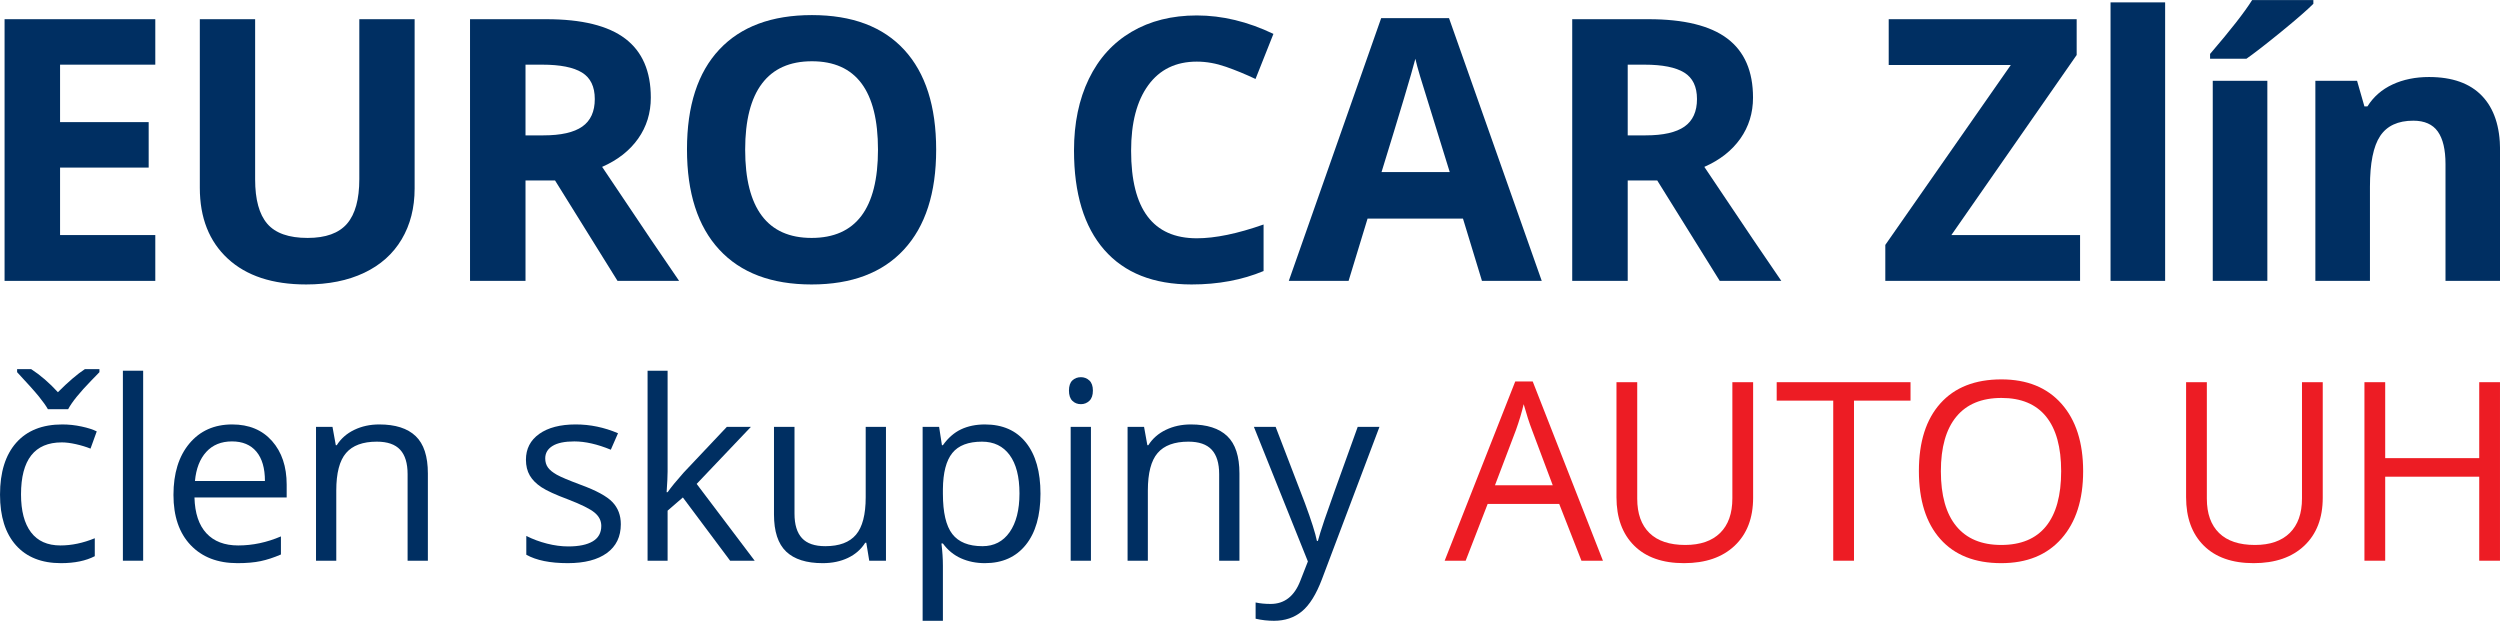<?xml version="1.0" encoding="UTF-8" standalone="no"?>
<!DOCTYPE svg PUBLIC "-//W3C//DTD SVG 1.1//EN" "http://www.w3.org/Graphics/SVG/1.1/DTD/svg11.dtd">
<svg width="100%" height="100%" viewBox="0 0 3101 770" version="1.1" xmlns="http://www.w3.org/2000/svg" xmlns:xlink="http://www.w3.org/1999/xlink" xml:space="preserve" xmlns:serif="http://www.serif.com/" style="fill-rule:evenodd;clip-rule:evenodd;stroke-linejoin:round;stroke-miterlimit:2;">
    <g transform="matrix(1,0,0,1,-203.448,-856.05)">
        <g id="Vrstva-1" serif:id="Vrstva 1" transform="matrix(4.167,0,0,4.167,0,0)">
            <g transform="matrix(1,0,0,1,0,-95.078)">
                <path d="M95.051,384.124L50.184,384.124L50.184,306.229L95.051,306.229L95.051,319.763L66.702,319.763L66.702,336.865L93.079,336.865L93.079,350.399L66.702,350.399L66.702,370.485L95.051,370.485L95.051,384.124Z" style="fill:rgb(0,47,98);fill-rule:nonzero;"/>
            </g>
            <g transform="matrix(1,0,0,1,0,-94.013)">
                <path d="M172.246,305.164L172.246,355.567C172.246,361.32 170.957,366.365 168.382,370.698C165.807,375.032 162.088,378.352 157.22,380.661C152.353,382.971 146.597,384.124 139.955,384.124C129.937,384.124 122.158,381.559 116.616,376.426C111.073,371.294 108.304,364.27 108.304,355.353L108.304,305.164L124.769,305.164L124.769,352.849C124.769,358.853 125.976,363.258 128.391,366.063C130.808,368.869 134.805,370.274 140.382,370.274C145.781,370.274 149.698,368.86 152.13,366.036C154.564,363.213 155.781,358.782 155.781,352.742L155.781,305.164L172.246,305.164Z" style="fill:rgb(0,47,98);fill-rule:nonzero;"/>
            </g>
            <g transform="matrix(1,0,0,1,0,-95.077)">
                <path d="M205.254,340.808L210.582,340.808C215.805,340.808 219.659,339.938 222.145,338.197C224.632,336.457 225.876,333.721 225.876,329.991C225.876,326.299 224.605,323.67 222.065,322.107C219.525,320.545 215.592,319.762 210.263,319.762L205.254,319.762L205.254,340.808ZM205.254,354.235L205.254,384.124L188.737,384.124L188.737,306.228L211.436,306.228C222.021,306.228 229.854,308.157 234.935,312.01C240.016,315.865 242.554,321.716 242.554,329.565C242.554,334.148 241.294,338.224 238.772,341.794C236.248,345.362 232.679,348.16 228.061,350.185C239.783,367.696 247.42,379.009 250.974,384.124L232.644,384.124L214.047,354.235L205.254,354.235Z" style="fill:rgb(0,47,98);fill-rule:nonzero;"/>
            </g>
            <g transform="matrix(1,0,0,1,0,-95.236)">
                <path d="M270.638,345.229C270.638,353.932 272.291,360.485 275.594,364.889C278.899,369.294 283.835,371.496 290.409,371.496C303.587,371.496 310.176,362.74 310.176,345.229C310.176,327.682 303.621,318.909 290.516,318.909C283.941,318.909 278.987,321.121 275.647,325.543C272.307,329.965 270.638,336.527 270.638,345.229ZM327.494,345.229C327.494,358.123 324.297,368.033 317.902,374.958C311.509,381.885 302.343,385.349 290.409,385.349C278.472,385.349 269.306,381.885 262.911,374.958C256.517,368.033 253.32,358.088 253.32,345.123C253.32,332.158 256.527,322.257 262.938,315.419C269.35,308.581 278.544,305.163 290.516,305.163C302.486,305.163 311.644,308.609 317.985,315.499C324.324,322.39 327.494,332.3 327.494,345.229" style="fill:rgb(0,47,98);fill-rule:nonzero;"/>
            </g>
            <g transform="matrix(1,0,0,1,0,-95.131)">
                <path d="M405.079,318.91C398.862,318.91 394.049,321.246 390.638,325.916C387.228,330.587 385.523,337.097 385.523,345.444C385.523,362.812 392.041,371.497 405.079,371.497C410.549,371.497 417.175,370.13 424.955,367.394L424.955,381.247C418.56,383.912 411.42,385.243 403.534,385.243C392.202,385.243 383.533,381.807 377.53,374.934C371.526,368.061 368.525,358.195 368.525,345.338C368.525,337.238 369.999,330.144 372.947,324.052C375.896,317.96 380.133,313.289 385.657,310.039C391.18,306.789 397.655,305.164 405.079,305.164C412.646,305.164 420.248,306.994 427.887,310.652L422.557,324.077C419.642,322.694 416.713,321.485 413.766,320.455C410.816,319.425 407.92,318.91 405.079,318.91" style="fill:rgb(0,47,98);fill-rule:nonzero;"/>
            </g>
            <g transform="matrix(1,0,0,1,0,-95.396)">
                <path d="M480.367,352.049C475.145,335.248 472.205,325.748 471.548,323.545C470.891,321.343 470.42,319.602 470.137,318.324C468.966,322.87 465.607,334.112 460.068,352.049L480.367,352.049ZM489.961,384.443L484.311,365.902L455.91,365.902L450.26,384.443L432.463,384.443L459.961,306.229L480.155,306.229L507.758,384.443L489.961,384.443Z" style="fill:rgb(0,47,98);fill-rule:nonzero;"/>
            </g>
            <g transform="matrix(1,0,0,1,0,-95.077)">
                <path d="M533.349,340.808L538.679,340.808C543.901,340.808 547.754,339.938 550.242,338.197C552.726,336.457 553.97,333.721 553.97,329.991C553.97,326.299 552.701,323.67 550.16,322.107C547.62,320.545 543.686,319.762 538.357,319.762L533.349,319.762L533.349,340.808ZM533.349,354.235L533.349,384.124L516.831,384.124L516.831,306.228L539.53,306.228C550.115,306.228 557.948,308.157 563.029,312.01C568.11,315.865 570.649,321.716 570.649,329.565C570.649,334.148 569.389,338.224 566.865,341.794C564.342,345.362 560.772,348.16 556.154,350.185C567.878,367.696 575.515,379.009 579.07,384.124L560.739,384.124L542.141,354.235L533.349,354.235Z" style="fill:rgb(0,47,98);fill-rule:nonzero;"/>
            </g>
            <g transform="matrix(1,0,0,1,0,-95.078)">
                <path d="M668.002,384.124L610.027,384.124L610.027,373.415L647.381,319.87L611.039,319.87L611.039,306.229L666.991,306.229L666.991,316.885L629.691,370.485L668.002,370.485L668.002,384.124Z" style="fill:rgb(0,47,98);fill-rule:nonzero;"/>
            </g>
            <g transform="matrix(-1,0,0,1,1370.39,-100.086)">
                <rect x="677.068" y="306.229" width="16.25" height="82.903" style="fill:rgb(0,47,98);"/>
            </g>
            <g transform="matrix(1,0,0,1,0,-100.777)">
                <path d="M723.75,389.824L707.499,389.824L707.499,330.257L723.75,330.257L723.75,389.824ZM706.7,323.703L706.7,322.265C712.809,315.161 716.984,309.816 719.222,306.229L737.446,306.229L737.446,307.348C735.598,309.195 732.444,311.938 727.987,315.579C723.529,319.22 720.039,321.928 717.516,323.703L706.7,323.703Z" style="fill:rgb(0,47,98);fill-rule:nonzero;"/>
            </g>
            <g transform="matrix(1,0,0,1,0,-77.868)">
                <path d="M793.032,366.914L776.781,366.914L776.781,332.123C776.781,327.825 776.017,324.601 774.488,322.452C772.961,320.303 770.529,319.229 767.188,319.229C762.641,319.229 759.355,320.748 757.333,323.785C755.306,326.822 754.293,331.856 754.293,338.889L754.293,366.914L738.043,366.914L738.043,307.348L750.456,307.348L752.641,314.966L753.548,314.966C755.359,312.089 757.853,309.914 761.034,308.439C764.213,306.966 767.829,306.229 771.877,306.229C778.805,306.229 784.062,308.103 787.65,311.85C791.238,315.597 793.032,321.006 793.032,328.074L793.032,366.914Z" style="fill:rgb(0,47,98);fill-rule:nonzero;"/>
            </g>
            <g transform="matrix(1,0,0,1,0,93.11)">
                <path d="M53.917,222.204L58.098,222.204C60.861,223.997 63.514,226.287 66.06,229.073C69.209,225.923 71.888,223.634 74.094,222.204L78.419,222.204L78.419,223.113L76.02,225.584C72.53,229.17 70.227,232.018 69.113,234.126L63.078,234.126C62.522,233.133 61.624,231.873 60.39,230.345C59.153,228.819 56.996,226.408 53.917,223.113L53.917,222.204ZM66.968,279.961C61.201,279.961 56.735,278.186 53.573,274.637C50.411,271.086 48.828,266.064 48.828,259.57C48.828,252.906 50.433,247.757 53.645,244.122C56.857,240.487 61.43,238.67 67.368,238.67C69.284,238.67 71.197,238.876 73.112,239.288C75.025,239.7 76.528,240.184 77.62,240.742L75.766,245.867C74.432,245.333 72.979,244.891 71.402,244.54C69.828,244.189 68.434,244.013 67.222,244.013C59.128,244.013 55.08,249.174 55.08,259.497C55.08,264.392 56.068,268.148 58.043,270.765C60.02,273.382 62.947,274.691 66.824,274.691C70.142,274.691 73.548,273.976 77.037,272.547L77.037,277.89C74.371,279.27 71.014,279.961 66.968,279.961" style="fill:rgb(0,47,98);fill-rule:nonzero;"/>
            </g>
            <g transform="matrix(-1,0,0,1,176.841,92.854)">
                <rect x="85.403" y="222.932" width="6.034" height="56.558" style="fill:rgb(0,47,98);"/>
            </g>
            <g transform="matrix(1,0,0,1,0,109.576)">
                <path d="M117.872,227.255C114.673,227.255 112.122,228.298 110.222,230.382C108.318,232.466 107.198,235.35 106.857,239.032L127.687,239.032C127.687,235.229 126.84,232.315 125.142,230.291C123.446,228.267 121.022,227.255 117.872,227.255ZM119.508,263.496C113.619,263.496 108.971,261.702 105.566,258.115C102.161,254.529 100.459,249.55 100.459,243.177C100.459,236.755 102.04,231.655 105.205,227.873C108.367,224.093 112.614,222.204 117.947,222.204C122.936,222.204 126.889,223.846 129.796,227.128C132.704,230.413 134.159,234.744 134.159,240.124L134.159,243.939L106.712,243.939C106.834,248.618 108.016,252.167 110.257,254.59C112.497,257.012 115.654,258.226 119.727,258.226C124.015,258.226 128.257,257.328 132.449,255.534L132.449,260.914C130.317,261.835 128.299,262.495 126.396,262.895C124.495,263.296 122.197,263.496 119.508,263.496" style="fill:rgb(0,47,98);fill-rule:nonzero;"/>
            </g>
            <g transform="matrix(1,0,0,1,0,108.848)">
                <path d="M170.154,263.496L170.154,237.725C170.154,234.479 169.415,232.055 167.936,230.456C166.459,228.857 164.144,228.057 160.993,228.057C156.824,228.057 153.771,229.184 151.833,231.438C149.894,233.692 148.924,237.411 148.924,242.596L148.924,263.496L142.891,263.496L142.891,223.66L147.797,223.66L148.781,229.112L149.07,229.112C150.306,227.148 152.039,225.628 154.268,224.549C156.497,223.471 158.981,222.932 161.722,222.932C166.519,222.932 170.129,224.089 172.554,226.403C174.978,228.717 176.189,232.418 176.189,237.507L176.189,263.496L170.154,263.496Z" style="fill:rgb(0,47,98);fill-rule:nonzero;"/>
            </g>
            <g transform="matrix(1,0,0,1,0,109.573)">
                <path d="M233.626,251.902C233.626,255.612 232.244,258.471 229.482,260.48C226.719,262.492 222.841,263.497 217.848,263.497C212.566,263.497 208.446,262.663 205.489,260.989L205.489,255.394C207.402,256.361 209.458,257.125 211.65,257.682C213.844,258.24 215.958,258.52 217.993,258.52C221.145,258.52 223.569,258.017 225.264,257.009C226.961,256.006 227.81,254.472 227.81,252.412C227.81,250.861 227.137,249.533 225.792,248.432C224.446,247.329 221.824,246.026 217.922,244.524C214.213,243.143 211.578,241.937 210.015,240.907C208.452,239.878 207.289,238.709 206.525,237.4C205.762,236.092 205.38,234.53 205.38,232.711C205.38,229.465 206.701,226.901 209.342,225.023C211.984,223.146 215.607,222.206 220.212,222.206C224.501,222.206 228.694,223.079 232.79,224.824L230.645,229.73C226.644,228.084 223.023,227.259 219.775,227.259C216.916,227.259 214.76,227.707 213.305,228.604C211.851,229.5 211.124,230.736 211.124,232.311C211.124,233.379 211.395,234.287 211.942,235.037C212.488,235.789 213.365,236.503 214.578,237.181C215.789,237.86 218.116,238.841 221.557,240.126C226.283,241.847 229.475,243.579 231.135,245.325C232.796,247.067 233.626,249.263 233.626,251.902" style="fill:rgb(0,47,98);fill-rule:nonzero;"/>
            </g>
            <g transform="matrix(1,0,0,1,0,92.854)">
                <path d="M247.55,259.099C248.591,257.621 250.179,255.682 252.311,253.283L265.179,239.652L272.342,239.652L256.201,256.627L273.468,279.489L266.162,279.489L252.094,260.662L247.55,264.588L247.55,279.489L241.588,279.489L241.588,222.932L247.55,222.932L247.55,252.92C247.55,254.253 247.452,256.313 247.259,259.099L247.55,259.099Z" style="fill:rgb(0,47,98);fill-rule:nonzero;"/>
            </g>
            <g transform="matrix(1,0,0,1,0,110.302)">
                <path d="M285.325,222.205L285.325,248.048C285.325,251.296 286.065,253.718 287.544,255.317C289.021,256.917 291.336,257.716 294.485,257.716C298.655,257.716 301.7,256.578 303.627,254.3C305.556,252.022 306.518,248.302 306.518,243.141L306.518,222.205L312.552,222.205L312.552,262.042L307.572,262.042L306.699,256.699L306.374,256.699C305.138,258.661 303.421,260.164 301.229,261.207C299.036,262.247 296.533,262.769 293.721,262.769C288.876,262.769 285.247,261.619 282.835,259.317C280.424,257.015 279.217,253.332 279.217,248.266L279.217,222.205L285.325,222.205Z" style="fill:rgb(0,47,98);fill-rule:nonzero;"/>
            </g>
            <g transform="matrix(1,0,0,1,0,126.733)">
                <path d="M341.131,210.172C337.061,210.172 334.117,211.3 332.3,213.553C330.481,215.806 329.548,219.393 329.499,224.313L329.499,225.657C329.499,231.255 330.432,235.259 332.3,237.67C334.165,240.08 337.159,241.286 341.278,241.286C344.718,241.286 347.415,239.893 349.366,237.106C351.317,234.321 352.292,230.479 352.292,225.584C352.292,220.616 351.317,216.806 349.366,214.152C347.415,211.5 344.67,210.172 341.131,210.172ZM342.004,246.339C339.412,246.339 337.042,245.86 334.899,244.904C332.755,243.946 330.953,242.473 329.499,240.486L329.064,240.486C329.354,242.813 329.499,245.018 329.499,247.103L329.499,263.495L323.465,263.495L323.465,205.773L328.372,205.773L329.209,211.226L329.499,211.226C331.05,209.046 332.857,207.471 334.915,206.502C336.976,205.533 339.339,205.048 342.004,205.048C347.288,205.048 351.366,206.853 354.237,210.463C357.11,214.075 358.546,219.139 358.546,225.657C358.546,232.199 357.084,237.282 354.165,240.904C351.243,244.528 347.191,246.339 342.004,246.339" style="fill:rgb(0,47,98);fill-rule:nonzero;"/>
            </g>
            <g transform="matrix(1,0,0,1,0,94.781)">
                <path d="M373.567,277.563L367.532,277.563L367.532,237.726L373.567,237.726L373.567,277.563ZM367.022,226.93C367.022,225.549 367.362,224.538 368.041,223.895C368.719,223.254 369.568,222.932 370.585,222.932C371.554,222.932 372.39,223.26 373.094,223.913C373.796,224.567 374.148,225.573 374.148,226.93C374.148,228.287 373.796,229.299 373.094,229.966C372.39,230.632 371.554,230.964 370.585,230.964C369.568,230.964 368.719,230.632 368.041,229.966C367.362,229.299 367.022,228.287 367.022,226.93" style="fill:rgb(0,47,98);fill-rule:nonzero;"/>
            </g>
            <g transform="matrix(1,0,0,1,0,108.848)">
                <path d="M411.735,263.496L411.735,237.725C411.735,234.479 410.996,232.055 409.517,230.456C408.04,228.857 405.725,228.057 402.574,228.057C398.405,228.057 395.352,229.184 393.414,231.438C391.474,233.692 390.507,237.411 390.507,242.596L390.507,263.496L384.472,263.496L384.472,223.66L389.378,223.66L390.362,229.112L390.652,229.112C391.889,227.148 393.62,225.628 395.849,224.549C398.078,223.471 400.563,222.932 403.303,222.932C408.1,222.932 411.711,224.089 414.135,226.403C416.559,228.717 417.771,232.418 417.771,237.507L417.771,263.496L411.735,263.496Z" style="fill:rgb(0,47,98);fill-rule:nonzero;"/>
            </g>
            <g transform="matrix(1,0,0,1,0,127.459)">
                <path d="M422.076,205.048L428.549,205.048L437.271,227.766C439.187,232.952 440.373,236.695 440.834,238.997L441.126,238.997C441.441,237.762 442.101,235.647 443.106,232.655C444.111,229.663 447.401,220.459 452.975,205.048L459.447,205.048L442.323,250.41C440.627,254.892 438.646,258.074 436.38,259.952C434.116,261.829 431.333,262.769 428.038,262.769C426.196,262.769 424.378,262.563 422.585,262.15L422.585,257.316C423.917,257.609 425.408,257.752 427.058,257.752C431.201,257.752 434.156,255.427 435.926,250.774L438.144,245.104L422.076,205.048Z" style="fill:rgb(0,47,98);fill-rule:nonzero;"/>
            </g>
            <g transform="matrix(1,0,0,1,0,96.053)">
                <path d="M511.03,253.828L504.852,237.362C504.051,235.279 503.226,232.723 502.379,229.693C501.845,232.019 501.081,234.576 500.09,237.362L493.836,253.828L511.03,253.828ZM519.573,276.291L512.957,259.39L491.656,259.39L485.111,276.291L478.86,276.291L499.87,222.932L505.069,222.932L525.972,276.291L519.573,276.291Z" style="fill:rgb(237,28,36);fill-rule:nonzero;"/>
            </g>
            <g transform="matrix(1,0,0,1,0,96.999)">
                <path d="M570.68,222.204L570.68,256.589C570.68,262.648 568.851,267.409 565.19,270.875C561.531,274.341 556.502,276.072 550.104,276.072C543.706,276.072 538.756,274.327 535.253,270.837C531.753,267.348 530.002,262.55 530.002,256.444L530.002,222.204L536.18,222.204L536.18,256.88C536.18,261.314 537.393,264.721 539.815,267.095C542.24,269.469 545.801,270.657 550.504,270.657C554.989,270.657 558.44,269.462 560.866,267.076C563.286,264.689 564.5,261.266 564.5,256.808L564.5,222.204L570.68,222.204Z" style="fill:rgb(237,28,36);fill-rule:nonzero;"/>
            </g>
            <g transform="matrix(1,0,0,1,0,96.271)">
                <path d="M600.705,276.073L594.526,276.073L594.526,228.421L577.695,228.421L577.695,222.932L617.535,222.932L617.535,228.421L600.705,228.421L600.705,276.073Z" style="fill:rgb(237,28,36);fill-rule:nonzero;"/>
            </g>
            <g transform="matrix(1,0,0,1,0,96.163)">
                <path d="M626.567,249.538C626.567,256.734 628.099,262.194 631.166,265.911C634.231,269.632 638.684,271.491 644.525,271.491C650.414,271.491 654.861,269.638 657.865,265.932C660.873,262.224 662.374,256.759 662.374,249.538C662.374,242.39 660.878,236.967 657.885,233.272C654.891,229.577 650.462,227.729 644.599,227.729C638.71,227.729 634.231,229.59 631.166,233.309C628.099,237.029 626.567,242.438 626.567,249.538ZM668.917,249.538C668.917,258.044 666.766,264.731 662.465,269.601C658.165,274.473 652.183,276.908 644.525,276.908C636.697,276.908 630.656,274.515 626.403,269.729C622.15,264.943 620.025,258.189 620.025,249.465C620.025,240.815 622.156,234.109 626.423,229.347C630.687,224.586 636.745,222.205 644.599,222.205C652.231,222.205 658.193,224.628 662.483,229.474C666.772,234.321 668.917,241.009 668.917,249.538" style="fill:rgb(237,28,36);fill-rule:nonzero;"/>
            </g>
            <g transform="matrix(1,0,0,1,0,96.999)">
                <path d="M740.241,222.204L740.241,256.589C740.241,262.648 738.413,267.409 734.752,270.875C731.093,274.341 726.064,276.072 719.665,276.072C713.267,276.072 708.317,274.327 704.814,270.837C701.314,267.348 699.563,262.55 699.563,256.444L699.563,222.204L705.741,222.204L705.741,256.88C705.741,261.314 706.954,264.721 709.377,267.095C711.802,269.469 715.363,270.657 720.065,270.657C724.55,270.657 728.002,269.462 730.427,267.076C732.848,264.689 734.063,261.266 734.063,256.808L734.063,222.204L740.241,222.204Z" style="fill:rgb(237,28,36);fill-rule:nonzero;"/>
            </g>
            <g transform="matrix(1,0,0,1,0,96.271)">
                <path d="M793,276.073L786.822,276.073L786.822,251.065L758.83,251.065L758.83,276.073L752.651,276.073L752.651,222.932L758.83,222.932L758.83,245.54L786.822,245.54L786.822,222.932L793,222.932L793,276.073Z" style="fill:rgb(237,28,36);fill-rule:nonzero;"/>
            </g>
        </g>
    </g>
</svg>